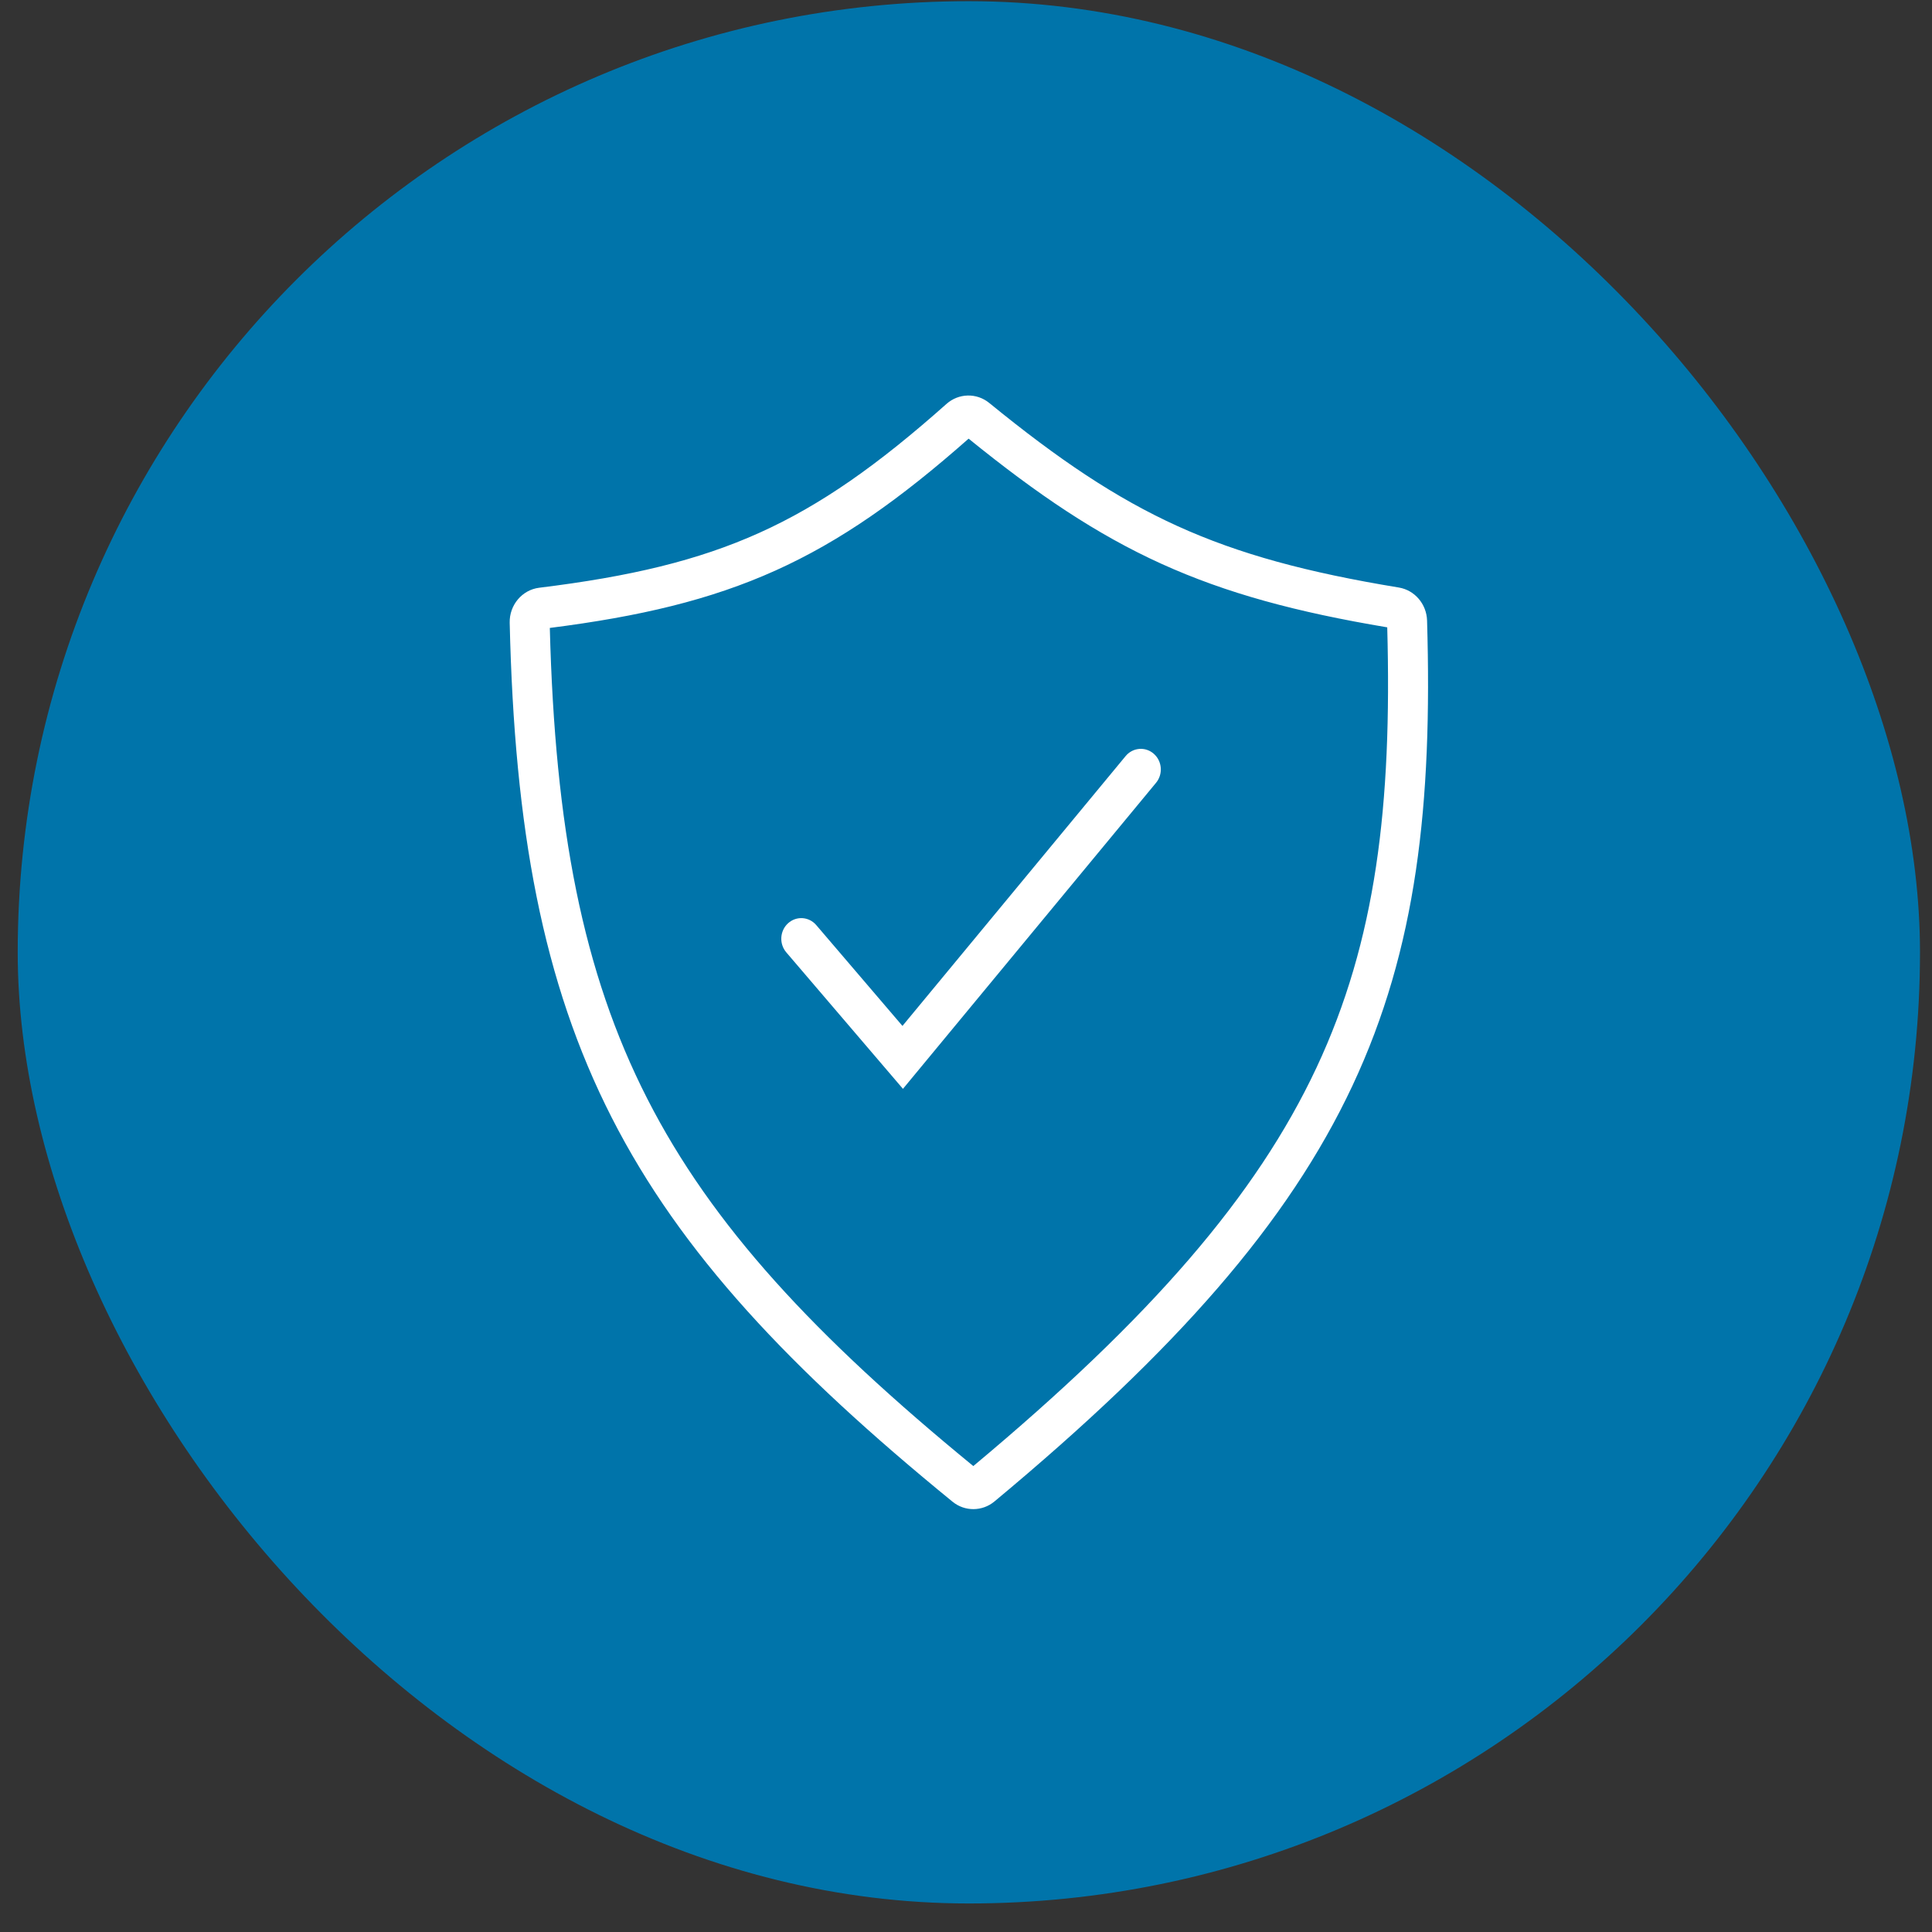 <svg width="65" height="65" viewBox="0 0 65 65" fill="none" xmlns="http://www.w3.org/2000/svg">
<rect x="0" y="0" width="65" height="65" fill="#333333" stroke="none"/>
<rect x="0.596" y="0.04" width="64" height="64" rx="32" fill="#0074AA"/>
<path fill-rule="evenodd" clip-rule="evenodd" d="M32.588 14.758C30.279 16.797 28.287 18.205 26.087 19.196C23.893 20.184 21.53 20.741 18.498 21.126C18.671 27.842 19.604 32.705 21.775 36.961C23.951 41.229 27.407 44.952 32.746 49.324C38.732 44.327 42.272 40.226 44.29 35.924C46.298 31.643 46.834 27.09 46.672 21.106C43.616 20.594 41.26 19.96 39.074 18.968C36.89 17.976 34.908 16.639 32.588 14.758ZM31.844 13.589C32.253 13.226 32.858 13.211 33.282 13.557C35.615 15.46 37.533 16.753 39.617 17.7C41.702 18.647 43.985 19.261 47.064 19.767C47.594 19.855 47.995 20.32 48.012 20.876C48.193 27.051 47.666 31.912 45.502 36.526C43.342 41.131 39.587 45.415 33.455 50.517C33.048 50.854 32.46 50.86 32.048 50.524C26.573 46.056 22.907 42.161 20.583 37.605C18.256 33.043 17.309 27.885 17.148 20.953C17.134 20.358 17.565 19.845 18.14 19.774C21.198 19.398 23.473 18.861 25.548 17.926C27.622 16.992 29.535 15.642 31.844 13.589Z" fill="white"/>
<path fill-rule="evenodd" clip-rule="evenodd" d="M38.818 25.36C39.101 25.608 39.135 26.045 38.894 26.336L30.379 36.633L26.453 32.04C26.208 31.753 26.235 31.315 26.514 31.062C26.793 30.809 27.218 30.837 27.463 31.125L30.362 34.516L37.87 25.438C38.111 25.147 38.535 25.111 38.818 25.36Z" fill="white"/>
</svg>
